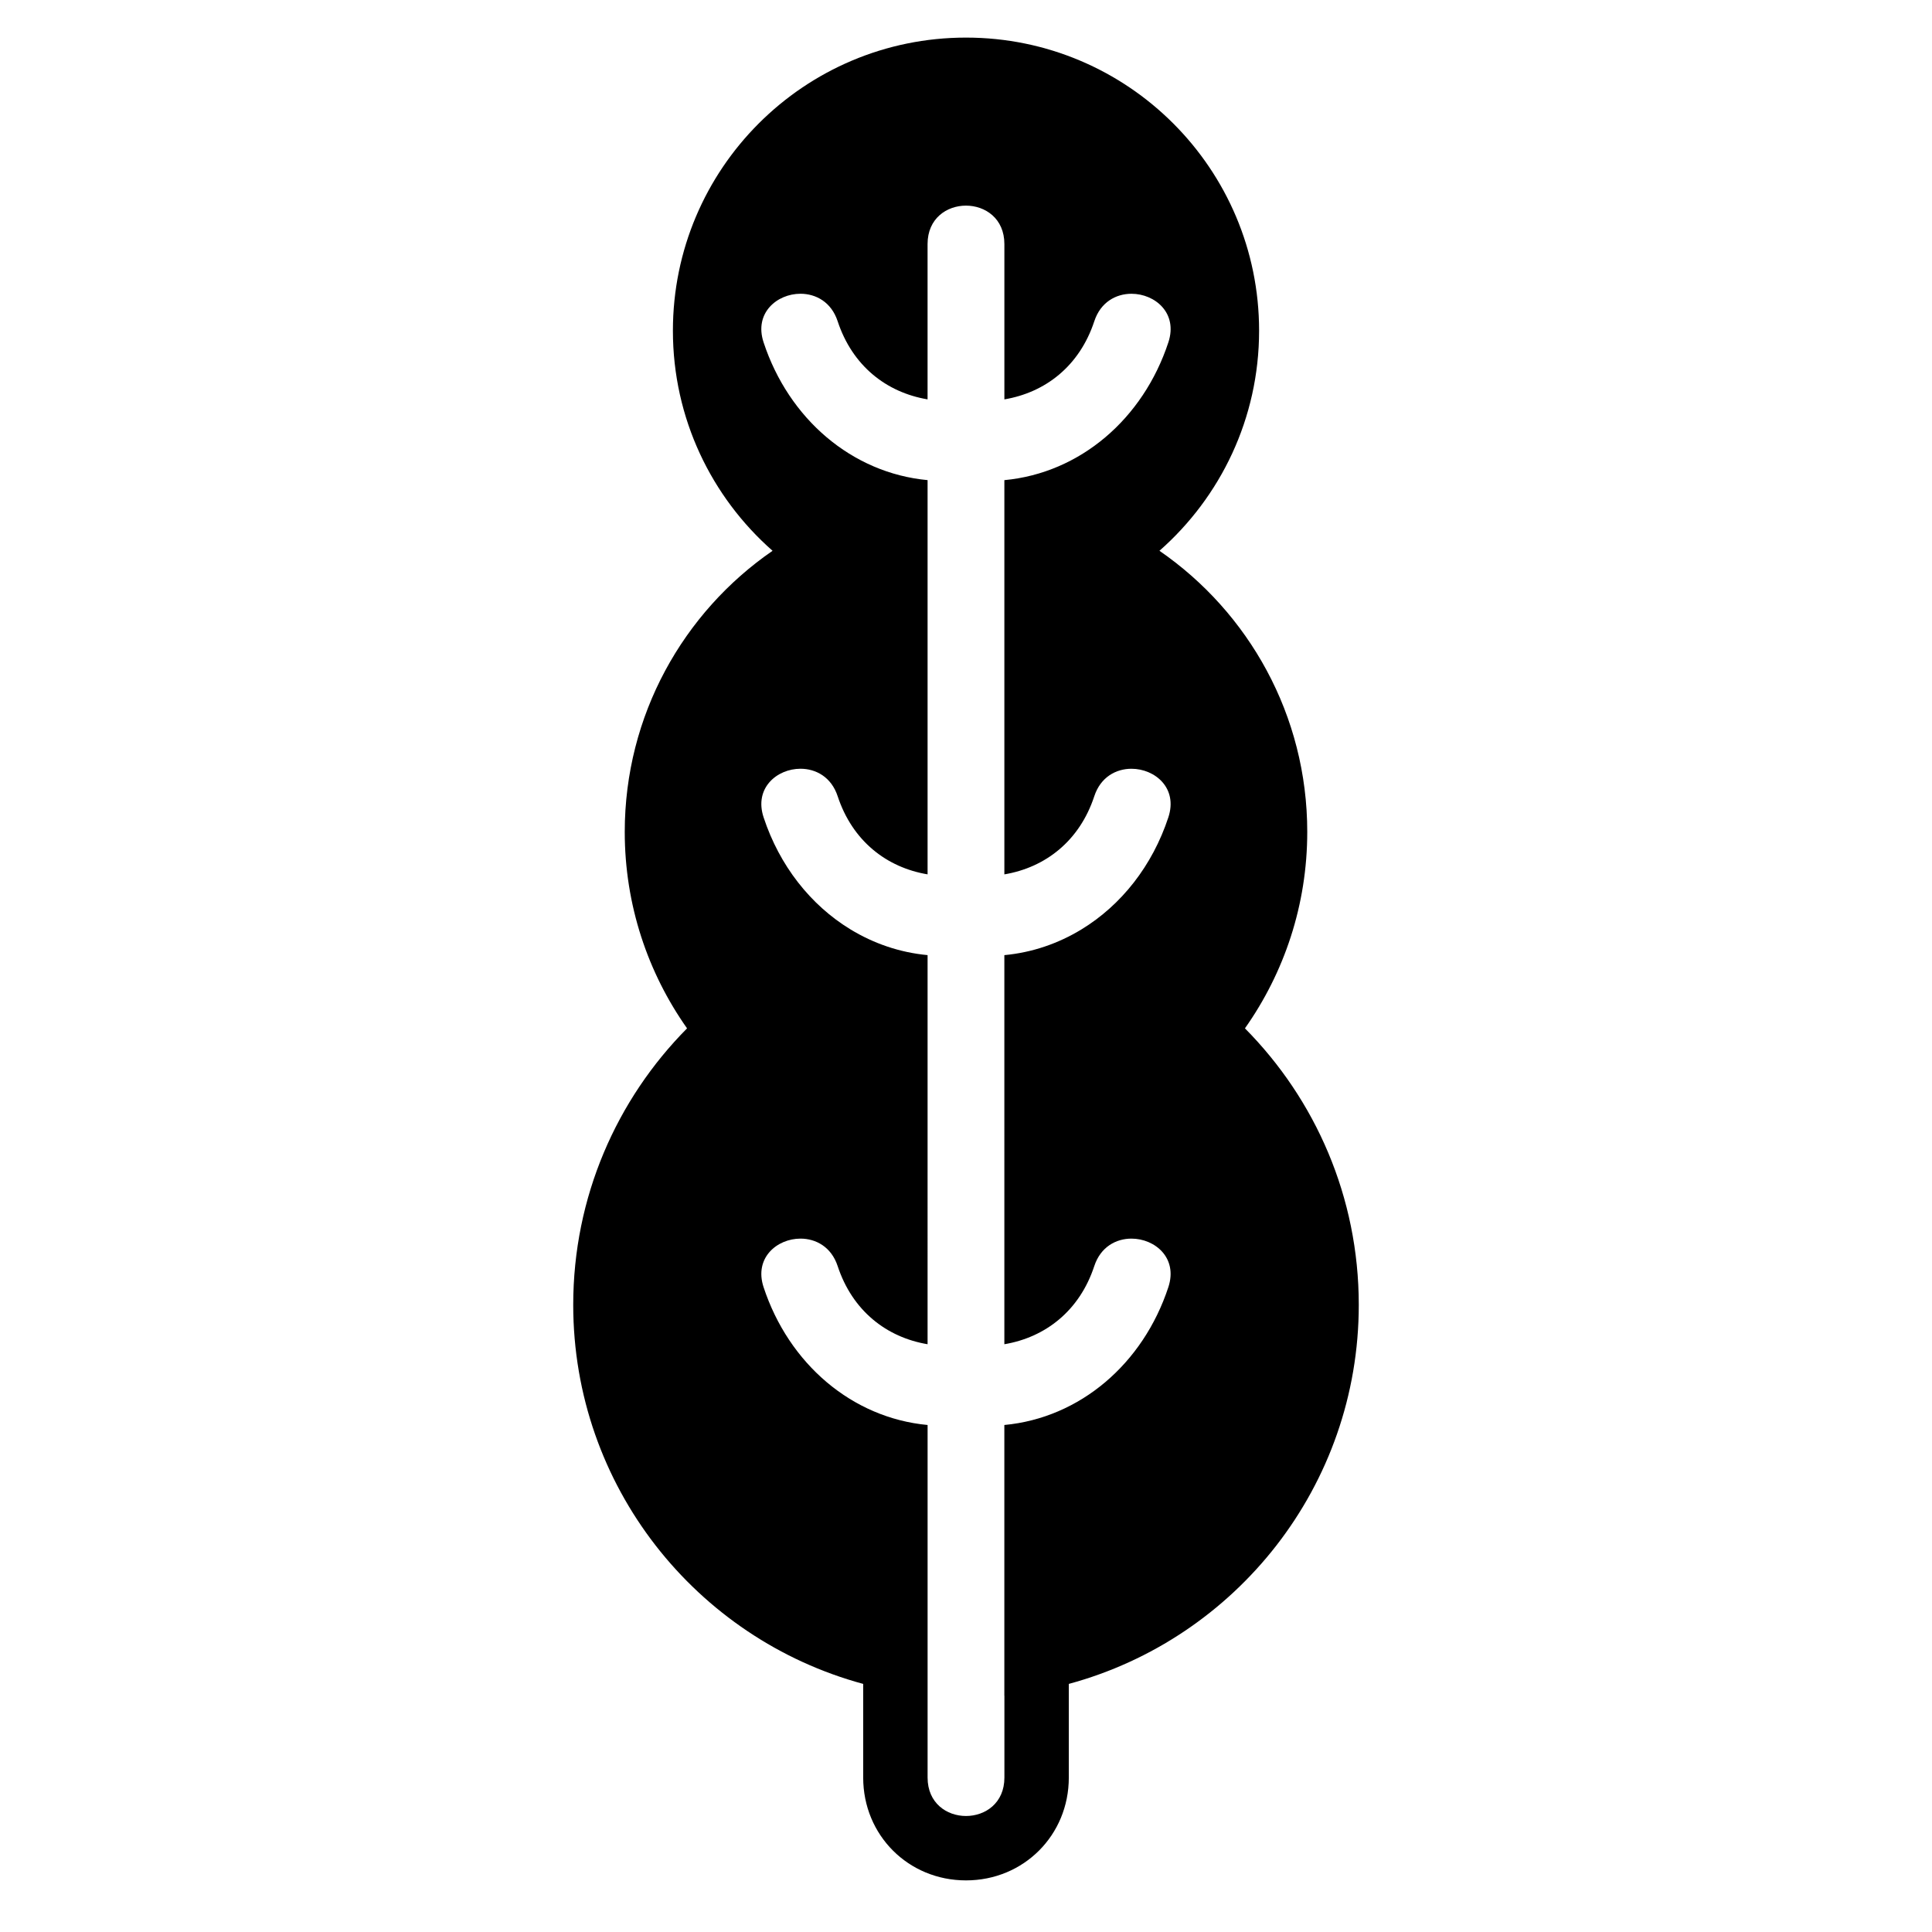 <?xml version="1.0" encoding="iso-8859-1"?>
<!-- Generator: Adobe Illustrator 17.1.0, SVG Export Plug-In . SVG Version: 6.00 Build 0)  -->
<!DOCTYPE svg PUBLIC "-//W3C//DTD SVG 1.1//EN" "http://www.w3.org/Graphics/SVG/1.1/DTD/svg11.dtd">
<svg version="1.1" id="Capa_1" xmlns="http://www.w3.org/2000/svg" xmlns:xlink="http://www.w3.org/1999/xlink" x="0px" y="0px"
	 viewBox="0 0 150 150" style="enable-background:new 0 0 150 150;" xml:space="preserve">
<g>
	<path d="M67.018,130.738v7.271c0,4.477,3.506,7.984,7.982,7.984s7.982-3.507,7.982-7.984v-7.271
		c12.969-3.509,22.513-15.353,22.513-29.432c0-8.372-3.376-15.954-8.838-21.465c3.044-4.314,4.838-9.573,4.838-15.254
		c0-9.055-4.545-17.045-11.476-21.824c4.741-4.17,7.737-10.278,7.737-17.088C97.756,13.108,87.568,2.919,75,2.919
		S52.244,13.108,52.244,25.675c0,6.811,2.996,12.918,7.737,17.088c-6.93,4.779-11.476,12.769-11.476,21.824
		c0,5.681,1.794,10.94,4.838,15.254c-5.462,5.511-8.838,13.093-8.838,21.465C44.506,115.385,54.049,127.229,67.018,130.738z
		 M77.982,131.654v6.355c0,1.99-1.491,2.984-2.982,2.984s-2.982-0.995-2.982-2.984v-6.355v-21.018
		c-5.873-0.55-10.775-4.752-12.734-10.701c-0.75-2.279,1.05-3.769,2.866-3.769c1.194,0,2.395,0.643,2.884,2.128
		c1.147,3.483,3.8,5.537,6.983,6.072V90.91V74.155c-2.161-0.202-4.189-0.903-5.989-1.999c-3.091-1.883-5.507-4.942-6.744-8.702
		c-0.75-2.279,1.05-3.769,2.866-3.769c1.194,0,2.395,0.643,2.884,2.128c1.147,3.483,3.8,5.537,6.983,6.072V48.23v-9.966v-0.987
		c-5.873-0.55-10.775-4.752-12.734-10.701c-0.75-2.279,1.05-3.769,2.866-3.769c1.194,0,2.395,0.643,2.884,2.128
		c1.147,3.483,3.8,5.536,6.983,6.072V18.949c0-1.99,1.491-2.984,2.982-2.984s2.982,0.995,2.982,2.984v12.059
		c3.184-0.536,5.837-2.589,6.983-6.072c0.489-1.485,1.69-2.128,2.884-2.128c1.817,0,3.617,1.489,2.866,3.769
		c-1.959,5.95-6.861,10.152-12.734,10.701v0.987v9.966v19.655c3.184-0.536,5.837-2.59,6.983-6.072
		c0.489-1.485,1.69-2.128,2.884-2.128c1.817,0,3.617,1.489,2.866,3.769c-1.238,3.76-3.653,6.819-6.745,8.702
		c-1.8,1.097-3.828,1.797-5.989,1.999V90.91v13.456c3.184-0.536,5.837-2.59,6.983-6.072c0.489-1.485,1.69-2.128,2.884-2.128
		c1.817,0,3.617,1.489,2.866,3.769c-1.959,5.95-6.861,10.152-12.734,10.701V131.654z"/>
</g>
</svg>
